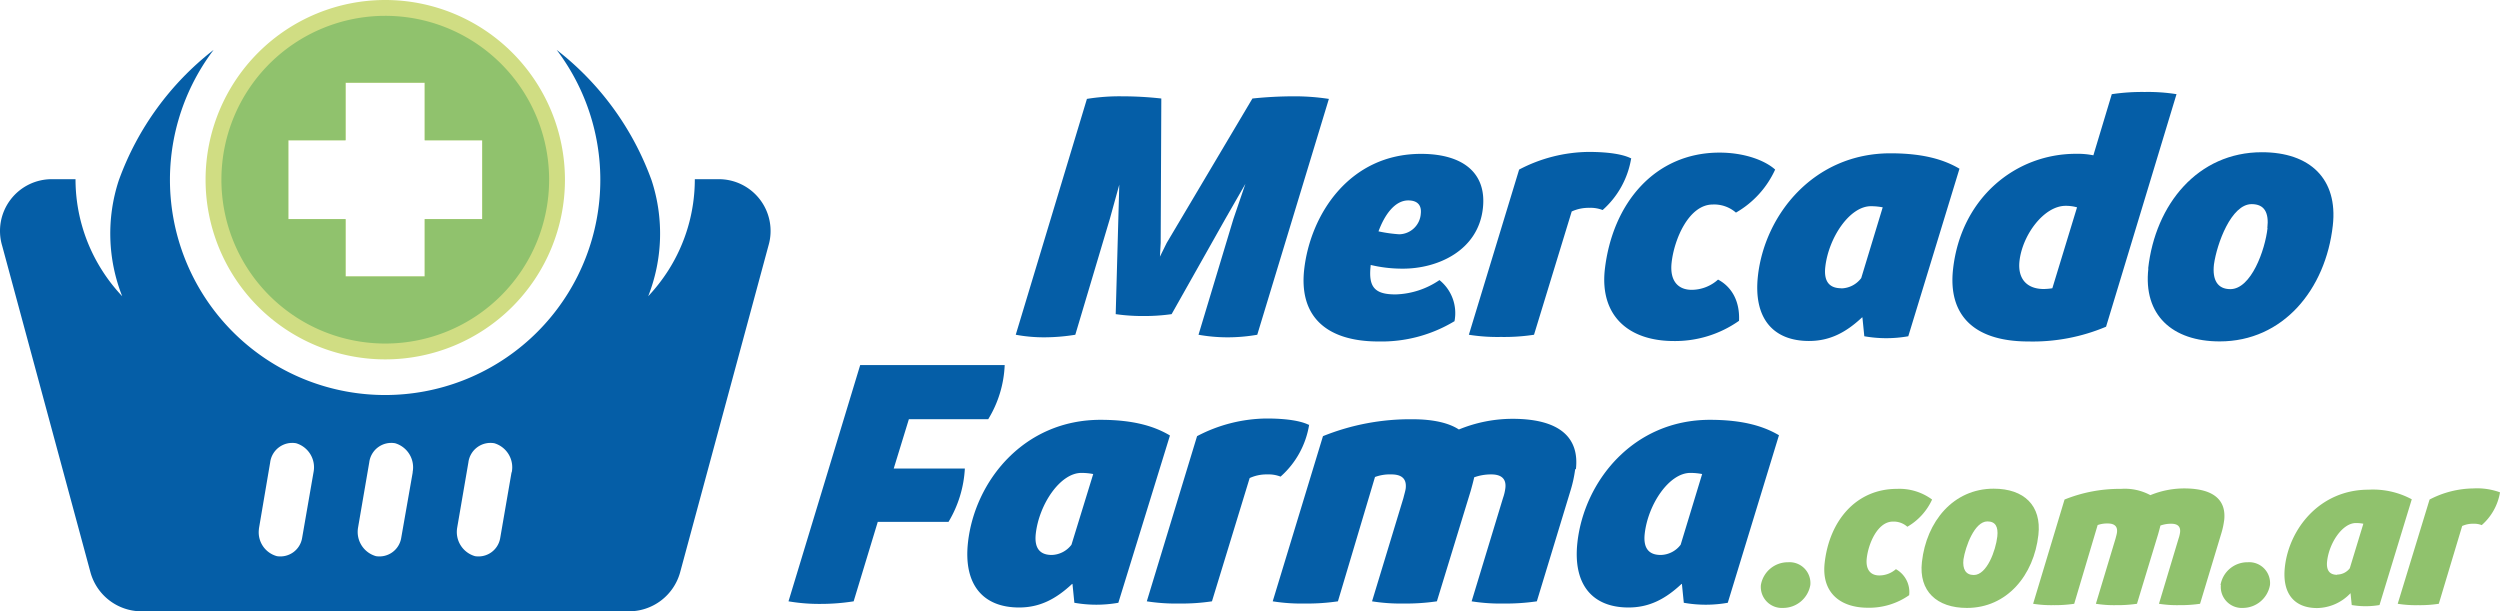 <svg xmlns="http://www.w3.org/2000/svg" viewBox="0 0 397.91 97.3"><defs><style>.a{fill:#90c26d;}.b{fill:#d0dd83;}.c{fill:#055ea7;}</style></defs><title>logo</title><path class="a" d="M280.27,93.11a4.35,4.35,0,0,1,4.34-3.62,3.32,3.32,0,0,1,3.53,3.62,4.4,4.4,0,0,1-4.35,3.65,3.35,3.35,0,0,1-3.52-3.65"/><path class="a" d="M297.32,96.73c-4.58,0-7.42-2.55-6.9-7.13.75-6.72,5-11.79,11.51-11.79a8.75,8.75,0,0,1,5.59,1.7,9.61,9.61,0,0,1-3.94,4.33,3.26,3.26,0,0,0-2.31-.82c-2.41,0-3.89,3.48-4.15,5.84-.2,1.81.61,2.73,2,2.73a4,4,0,0,0,2.64-1,4.17,4.17,0,0,1,2.11,4.14,11.09,11.09,0,0,1-6.57,2"/><path class="a" d="M317.9,85.39c.17-1.56-.3-2.4-1.58-2.4-2.05,0-3.49,4-3.81,6.05-.17,1.56.37,2.48,1.65,2.48,2.09,0,3.49-3.92,3.74-6.13m-12,4.06c.72-6.46,5-11.67,11.42-11.67,4.85,0,7.64,2.7,7.12,7.35-.72,6.43-5,11.63-11.38,11.63-4.77,0-7.69-2.66-7.16-7.31"/><path class="a" d="M354,82.84a12.31,12.31,0,0,1-.43,2L350.17,96.1a21.93,21.93,0,0,1-3.36.22,18.47,18.47,0,0,1-3.18-.22l3.12-10.38a5,5,0,0,0,.24-1c.11-1-.49-1.36-1.41-1.36a5,5,0,0,0-1.72.29c-.09.4-.23.89-.36,1.36L340.13,96.1a21.73,21.73,0,0,1-3.35.22,18.58,18.58,0,0,1-3.19-.22l3.13-10.38c.08-.33.2-.71.23-1,.12-1-.49-1.4-1.45-1.4a4.5,4.5,0,0,0-1.63.25L330.14,96.1a21.41,21.41,0,0,1-3.35.22,18.51,18.51,0,0,1-3.19-.22l5-16.59a23.47,23.47,0,0,1,9-1.7,8.57,8.57,0,0,1,4.66,1,14.22,14.22,0,0,1,5.37-1.07c4.9,0,6.72,2,6.38,5.06"/><path class="a" d="M353.43,93.11a4.34,4.34,0,0,1,4.34-3.62,3.32,3.32,0,0,1,3.53,3.62A4.4,4.4,0,0,1,357,96.76a3.35,3.35,0,0,1-3.52-3.65"/><path class="a" d="M372,91.45a2.55,2.55,0,0,0,2-1l2.16-7.09a5.92,5.92,0,0,0-1.19-.11c-2.13,0-4.25,3.14-4.58,6.09-.17,1.59.53,2.15,1.61,2.15m11.86-12-5.13,16.81a13.11,13.11,0,0,1-4.42,0l-.19-1.89h0a7.45,7.45,0,0,1-5.32,2.37c-3.61,0-5.6-2.29-5.13-6.54.69-6.13,5.6-12.3,13.3-12.3a13,13,0,0,1,6.93,1.55"/><path class="a" d="M397.91,78.37A8.86,8.86,0,0,1,395,83.58a3.32,3.32,0,0,0-1.33-.22,4.13,4.13,0,0,0-1.78.36L388.17,96.1a19.79,19.79,0,0,1-3.31.22,18,18,0,0,1-3.23-.22l5.07-16.59a15.41,15.41,0,0,1,7-1.77,10.61,10.61,0,0,1,4.23.63"/><path class="b" d="M76.76,34.87H67.6V44H55V34.87H45.89V22.32H55V13.16H67.6v9.16h9.16ZM61.32,0a28.6,28.6,0,1,0,28.6,28.6A28.62,28.62,0,0,0,61.32,0"/><path class="c" d="M81.42,75.18,79.6,85.72a.64.64,0,0,0,0-.07l0,.17v-.1a3.5,3.5,0,0,1-4,2.8,4,4,0,0,1-2.82-4.59l-.07.39,1.84-10.71a3.54,3.54,0,0,1,4.14-3.06,4,4,0,0,1,2.76,4.63m-15.76,0L63.84,85.72s0,0,0-.07l0,.17,0-.1a3.51,3.51,0,0,1-4,2.8A4,4,0,0,1,57,83.93l-.07.39,1.84-10.71a3.53,3.53,0,0,1,4.13-3.06,4,4,0,0,1,2.77,4.63m-15.77,0L48.07,85.72a.14.14,0,0,0,0-.07l0,.17v-.1a3.51,3.51,0,0,1-4,2.8,3.93,3.93,0,0,1-2.81-4.59l-.08.39L43,73.61a3.54,3.54,0,0,1,4.14-3.06,4,4,0,0,1,2.76,4.63m64.42-46.66h-3.73a27,27,0,0,1-4.24,14.55,28,28,0,0,1-3.18,4.08,27.22,27.22,0,0,0,.55-18.42A46.15,46.15,0,0,0,88.6,7.94,34.25,34.25,0,1,1,34,7.94a46.13,46.13,0,0,0-15.1,20.79,27.16,27.16,0,0,0,.55,18.42,27.32,27.32,0,0,1-3.18-4.08,27,27,0,0,1-4.25-14.55H8.34a8.24,8.24,0,0,0-8,10.58l14.06,52a8.44,8.44,0,0,0,8.13,6.2h77.58a8.45,8.45,0,0,0,8.14-6.2l14.06-52a8.24,8.24,0,0,0-8-10.58"/><path class="a" d="M76.76,34.88H67.6V44H55V34.88H45.89V22.32H55V13.16H67.6v9.16h9.16ZM61.32,2.52A26.08,26.08,0,1,0,87.4,28.6,26.08,26.08,0,0,0,61.32,2.52"/><path class="c" d="M211.51,15.74l-11.4,37.54a27.56,27.56,0,0,1-4.75.41,26.41,26.41,0,0,1-4.6-.41l5.56-18.45,1.9-5.56-3.16,5.51L186.48,50a30.94,30.94,0,0,1-4.48.3,30.25,30.25,0,0,1-4.42-.3L178,34.78l.15-5.39-1.5,5.44-5.5,18.45a31.44,31.44,0,0,1-4.94.41,24.79,24.79,0,0,1-4.54-.41L173,15.74a32.37,32.37,0,0,1,5.64-.41,55.61,55.61,0,0,1,6.2.35l-.1,23-.12,2.17,1.07-2.17,13.65-23a63.43,63.43,0,0,1,6.53-.35,35.84,35.84,0,0,1,5.62.41"/><path class="c" d="M219.39,36.82a22.69,22.69,0,0,0,3.32.47A3.51,3.51,0,0,0,226.14,34c.14-1.28-.47-2.1-2-2.1-2.1,0-3.75,2.22-4.76,5m12.09,14.24a22.45,22.45,0,0,1-12.07,3.21c-8.08,0-12.68-3.8-11.82-11.47,1-8.78,7.21-18.39,18.6-18.39,6.62,0,10.48,3,9.84,8.67-.75,6.73-7.18,9.6-12.71,9.6a21.6,21.6,0,0,1-5.15-.59l0,.12c-.38,3.4.63,4.57,3.95,4.57a13,13,0,0,0,7-2.28,6.75,6.75,0,0,1,2.39,6.56"/><path class="c" d="M259.63,25.17a14,14,0,0,1-4.55,8.26,5.27,5.27,0,0,0-2.12-.35,6.43,6.43,0,0,0-2.8.58l-6,19.62a31.51,31.51,0,0,1-5.25.35,28.8,28.8,0,0,1-5.12-.35l8-26.29a24.27,24.27,0,0,1,11.07-2.81c3.24,0,5.48.4,6.69,1"/><path class="c" d="M266.42,54.28c-7.25,0-11.76-4.05-11-11.3,1.2-10.67,8-18.69,18.26-18.69,4.07,0,7.3,1.29,8.86,2.7a15.11,15.11,0,0,1-6.24,6.85,5.27,5.27,0,0,0-3.68-1.29c-3.81,0-6.15,5.51-6.56,9.25-.32,2.87,1,4.33,3.2,4.33a6.31,6.31,0,0,0,4.19-1.63c2.22,1.17,3.49,3.51,3.34,6.56a17.66,17.66,0,0,1-10.42,3.22"/><path class="c" d="M293.07,45.9a4.06,4.06,0,0,0,3.17-1.64L299.66,33a9.9,9.9,0,0,0-1.88-.18c-3.38,0-6.73,5-7.26,9.67-.28,2.51.83,3.39,2.55,3.39m18.8-19-8.14,26.64a20.06,20.06,0,0,1-7,0l-.3-3h-.06c-2.56,2.4-5.13,3.75-8.44,3.75-5.73,0-8.88-3.63-8.13-10.37,1.09-9.72,8.87-19.5,21.09-19.5,5.47,0,8.71,1.11,11,2.46"/><path class="c" d="M325.31,46a10.26,10.26,0,0,0,1.35-.12L330.59,33a6.56,6.56,0,0,0-1.82-.24c-3.44,0-6.88,4.63-7.34,8.79-.3,2.64,1,4.45,3.88,4.45m21.11-31-11.21,37a30,30,0,0,1-12.35,2.35c-8.91,0-12.81-4.39-12-11.54,1.27-11.31,9.94-18.33,19.55-18.33a12.86,12.86,0,0,1,2.78.24l2.93-9.73a32.73,32.73,0,0,1,5.26-.35,28.89,28.89,0,0,1,5.05.35"/><path class="c" d="M360.88,36.3c.28-2.46-.46-3.81-2.5-3.81-3.24,0-5.53,6.27-6,9.6-.28,2.46.57,3.93,2.61,3.93,3.31,0,5.53-6.21,5.92-9.72m-19,6.44c1.14-10.25,7.92-18.51,18.1-18.51,7.7,0,12.12,4.28,11.29,11.66-1.14,10.19-7.92,18.45-18,18.45-7.58,0-12.19-4.22-11.36-11.6"/><path class="c" d="M144.66,66.72l-2.41,7.85h11.32a18.38,18.38,0,0,1-2.6,8.49H139.71l-3.84,12.65a33.67,33.67,0,0,1-5.32.41,28.85,28.85,0,0,1-5.05-.41l11.41-37.6h23a17.85,17.85,0,0,1-2.62,8.61Z"/><path class="c" d="M167.37,88.33a4.08,4.08,0,0,0,3.17-1.63L174,75.45a9.9,9.9,0,0,0-1.88-.18c-3.38,0-6.73,5-7.26,9.67-.28,2.51.83,3.39,2.55,3.39m18.8-19L178,95.94a20.06,20.06,0,0,1-7,0l-.3-3h-.06c-2.57,2.4-5.13,3.75-8.44,3.75-5.73,0-8.88-3.63-8.13-10.37,1.09-9.72,8.86-19.5,21.09-19.5,5.47,0,8.71,1.11,11,2.46"/><path class="c" d="M208.37,67.6a14,14,0,0,1-4.55,8.26,5.27,5.27,0,0,0-2.12-.35,6.43,6.43,0,0,0-2.8.58l-6,19.62a32.61,32.61,0,0,1-5.25.35,29.76,29.76,0,0,1-5.12-.35l8-26.29a24.24,24.24,0,0,1,11.07-2.81c3.24,0,5.48.4,6.69,1"/><path class="c" d="M250.71,74.69a20.37,20.37,0,0,1-.67,3.16l-5.43,17.86a34.13,34.13,0,0,1-5.33.35,29,29,0,0,1-5.05-.35l5-16.46a7.45,7.45,0,0,0,.37-1.57c.18-1.59-.78-2.17-2.24-2.17a7.91,7.91,0,0,0-2.72.46c-.14.65-.35,1.41-.56,2.17L228.7,95.71a34.08,34.08,0,0,1-5.32.35,28.89,28.89,0,0,1-5-.35l5-16.46c.12-.53.31-1.11.36-1.52.18-1.64-.77-2.22-2.29-2.22a6.8,6.8,0,0,0-2.6.41l-5.9,19.79a33.67,33.67,0,0,1-5.33.35,29,29,0,0,1-5.05-.35l8-26.29a37.11,37.11,0,0,1,14.24-2.69c3.31,0,5.79.58,7.39,1.63a22.5,22.5,0,0,1,8.52-1.7c7.77,0,10.65,3.17,10.11,8"/><path class="c" d="M264.33,88.33a4.08,4.08,0,0,0,3.17-1.63l3.42-11.25a9.9,9.9,0,0,0-1.88-.18c-3.38,0-6.73,5-7.26,9.67-.28,2.51.83,3.39,2.55,3.39m18.8-19L275,95.94a20,20,0,0,1-7,0l-.3-3h-.06c-2.56,2.4-5.13,3.75-8.44,3.75-5.73,0-8.88-3.63-8.13-10.37,1.09-9.72,8.86-19.5,21.09-19.5,5.47,0,8.71,1.11,11,2.46"/></svg>